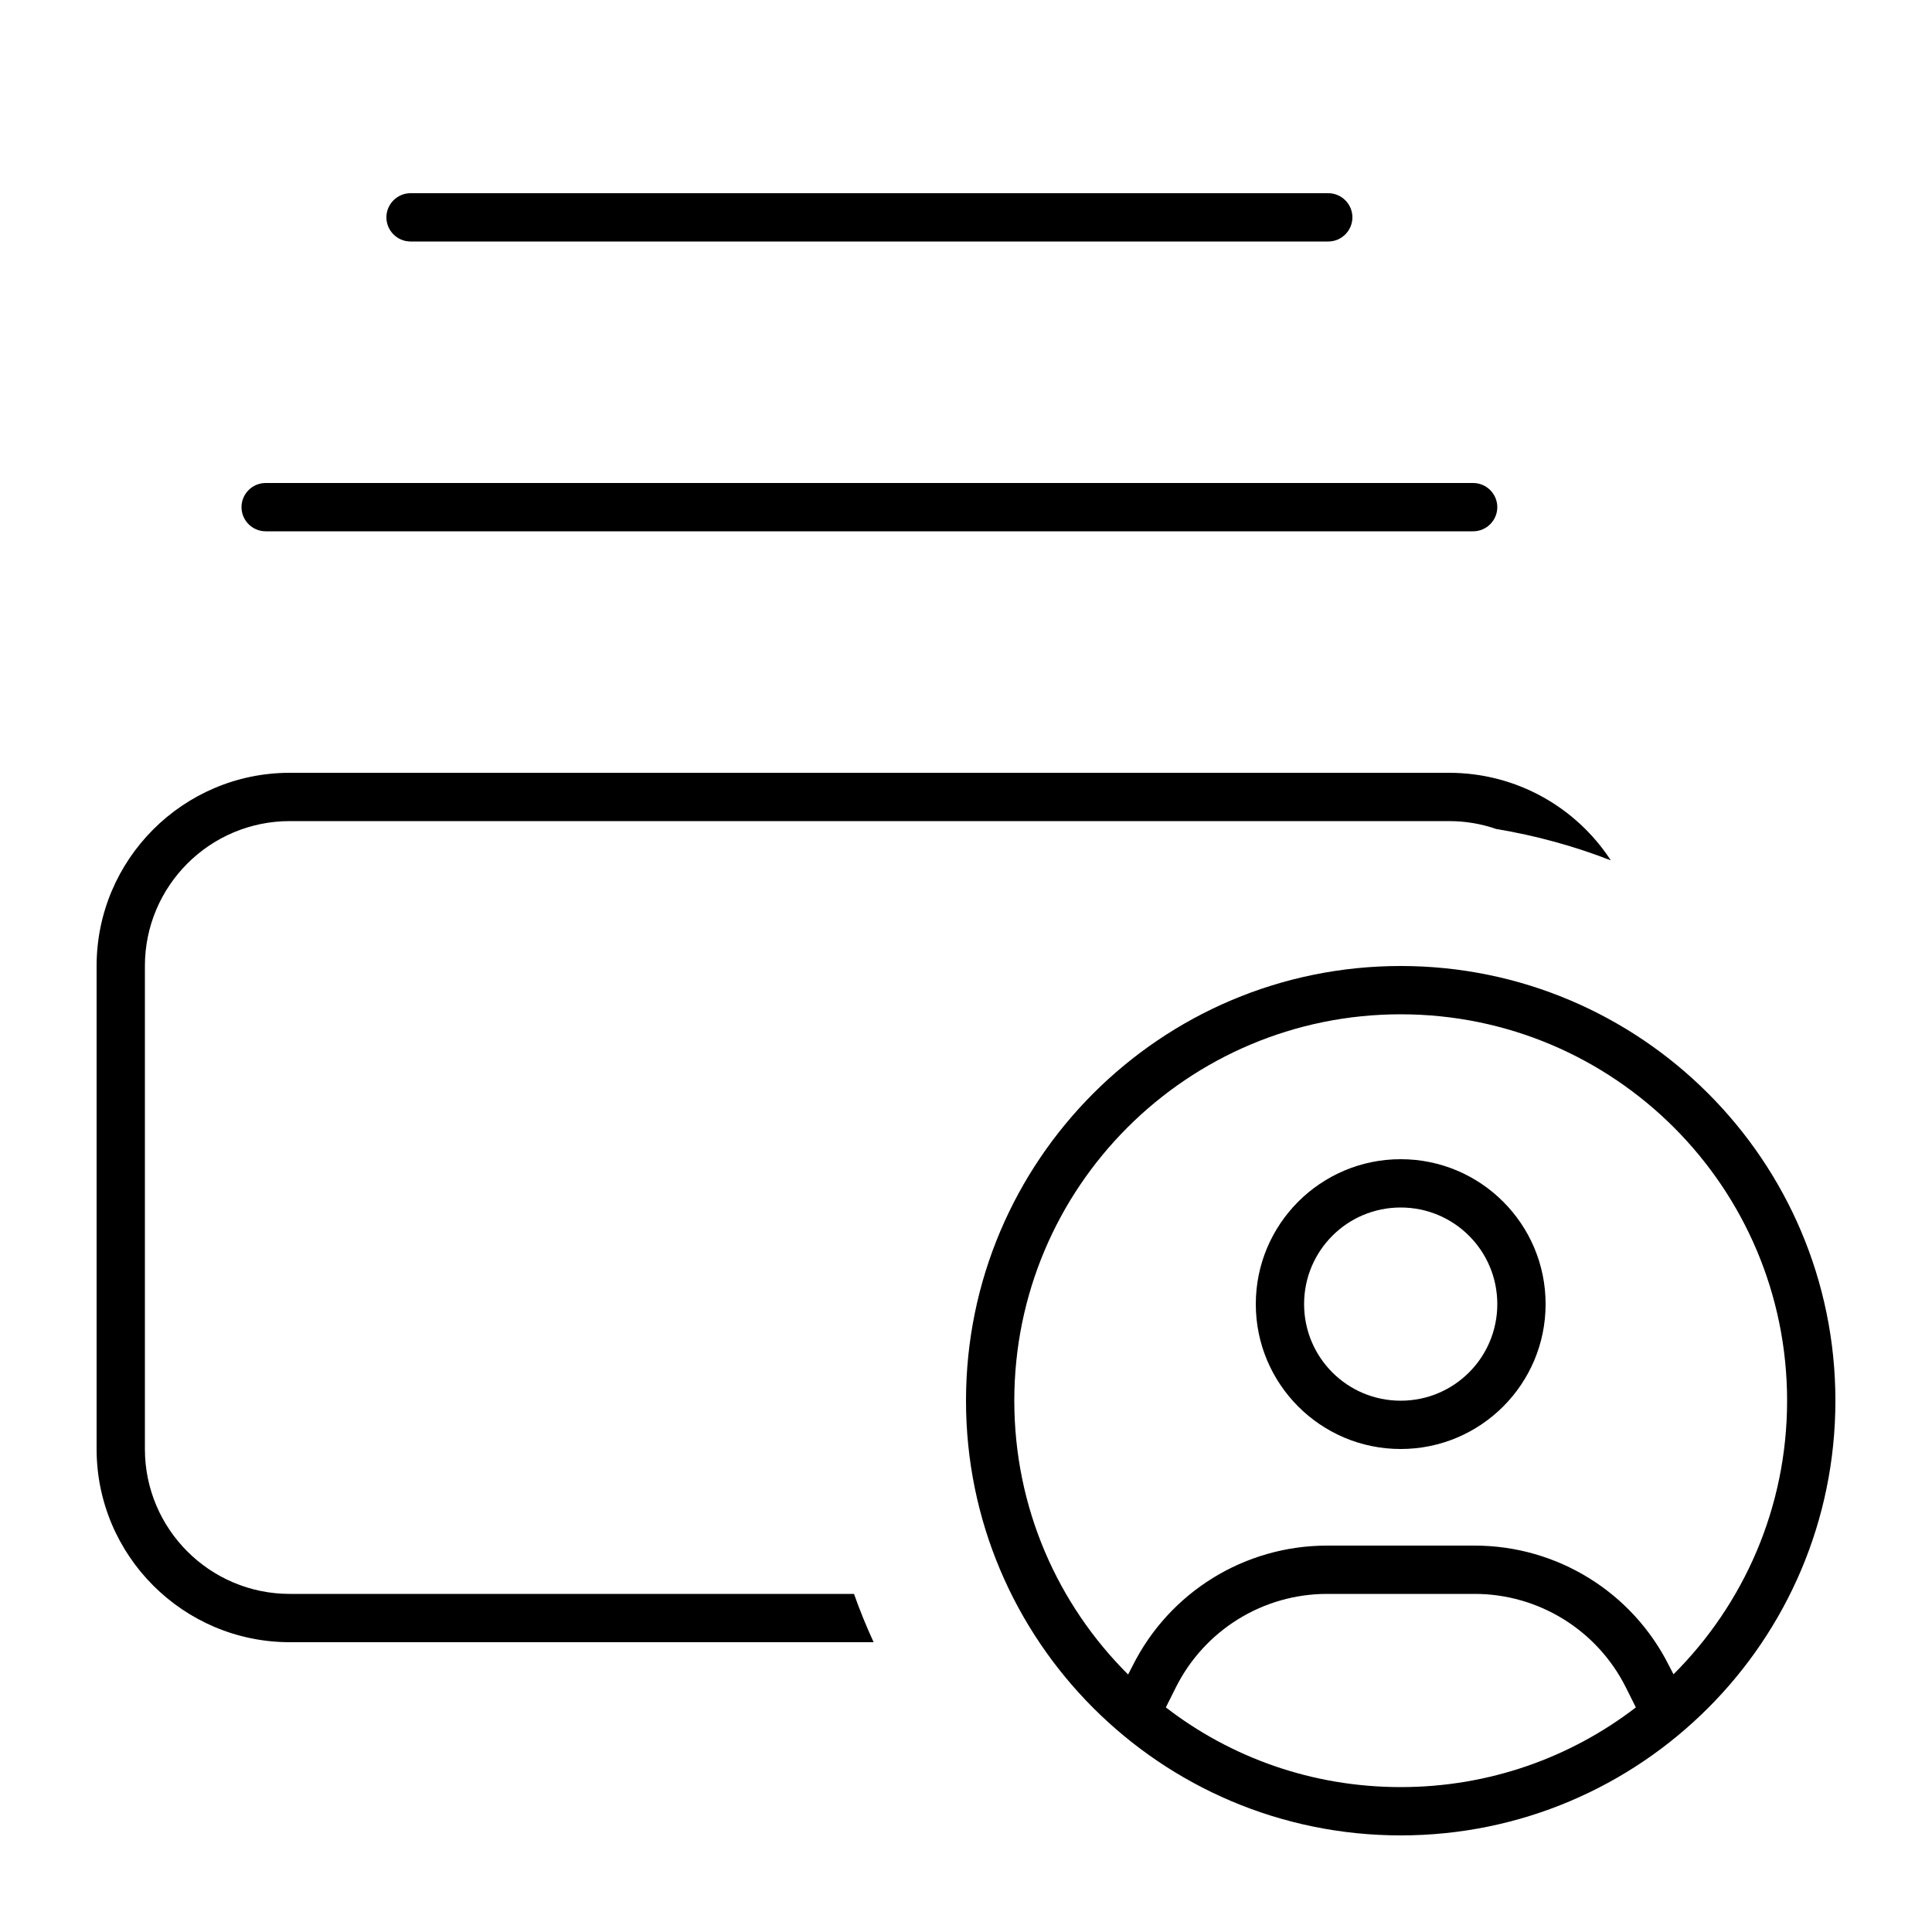 <svg xmlns="http://www.w3.org/2000/svg" viewBox="0 0 640 640"><path fill="currentColor" d="M533.6 285C521.5 280.3 508.8 276.8 495.6 274.6C490.7 272.9 485.5 272 480 272L96 272C69.5 272 48 293.5 48 320L48 480C48 506.5 69.5 528 96 528L282.9 528C284.8 533.4 287 538.8 289.4 544L96 544C60.7 544 32 515.3 32 480L32 320C32 284.7 60.7 256 96 256L480 256C502.4 256 522.2 267.5 533.6 285zM488 160C492.4 160 496 163.6 496 168C496 172.4 492.4 176 488 176L88 176C83.6 176 80 172.4 80 168C80 163.6 83.6 160 88 160L488 160zM440 64C444.4 64 448 67.6 448 72C448 76.4 444.4 80 440 80L136 80C131.6 80 128 76.4 128 72C128 67.6 131.6 64 136 64L440 64zM541.9 565.6L538.6 559C529.1 540 509.7 528 488.5 528L439.6 528C418.4 528 399 540 389.5 559L386.2 565.6C407.7 582.2 434.7 592 464 592C493.3 592 520.3 582.2 541.9 565.6zM554.3 554.7C577.6 531.5 592 499.4 592 464C592 393.3 534.7 336 464 336C393.3 336 336 393.3 336 464C336 499.5 350.4 531.5 373.7 554.7L375.2 551.8C387.4 527.4 412.3 512 439.6 512L488.5 512C515.8 512 540.7 527.4 552.9 551.8L554.4 554.7zM320 464C320 384.5 384.5 320 464 320C543.5 320 608 384.5 608 464C608 543.5 543.5 608 464 608C384.5 608 320 543.5 320 464zM464 464C481.7 464 496 449.7 496 432C496 414.3 481.7 400 464 400C446.3 400 432 414.3 432 432C432 449.7 446.3 464 464 464zM464 384C490.5 384 512 405.5 512 432C512 458.5 490.5 480 464 480C437.5 480 416 458.5 416 432C416 405.5 437.5 384 464 384z"></path></svg>